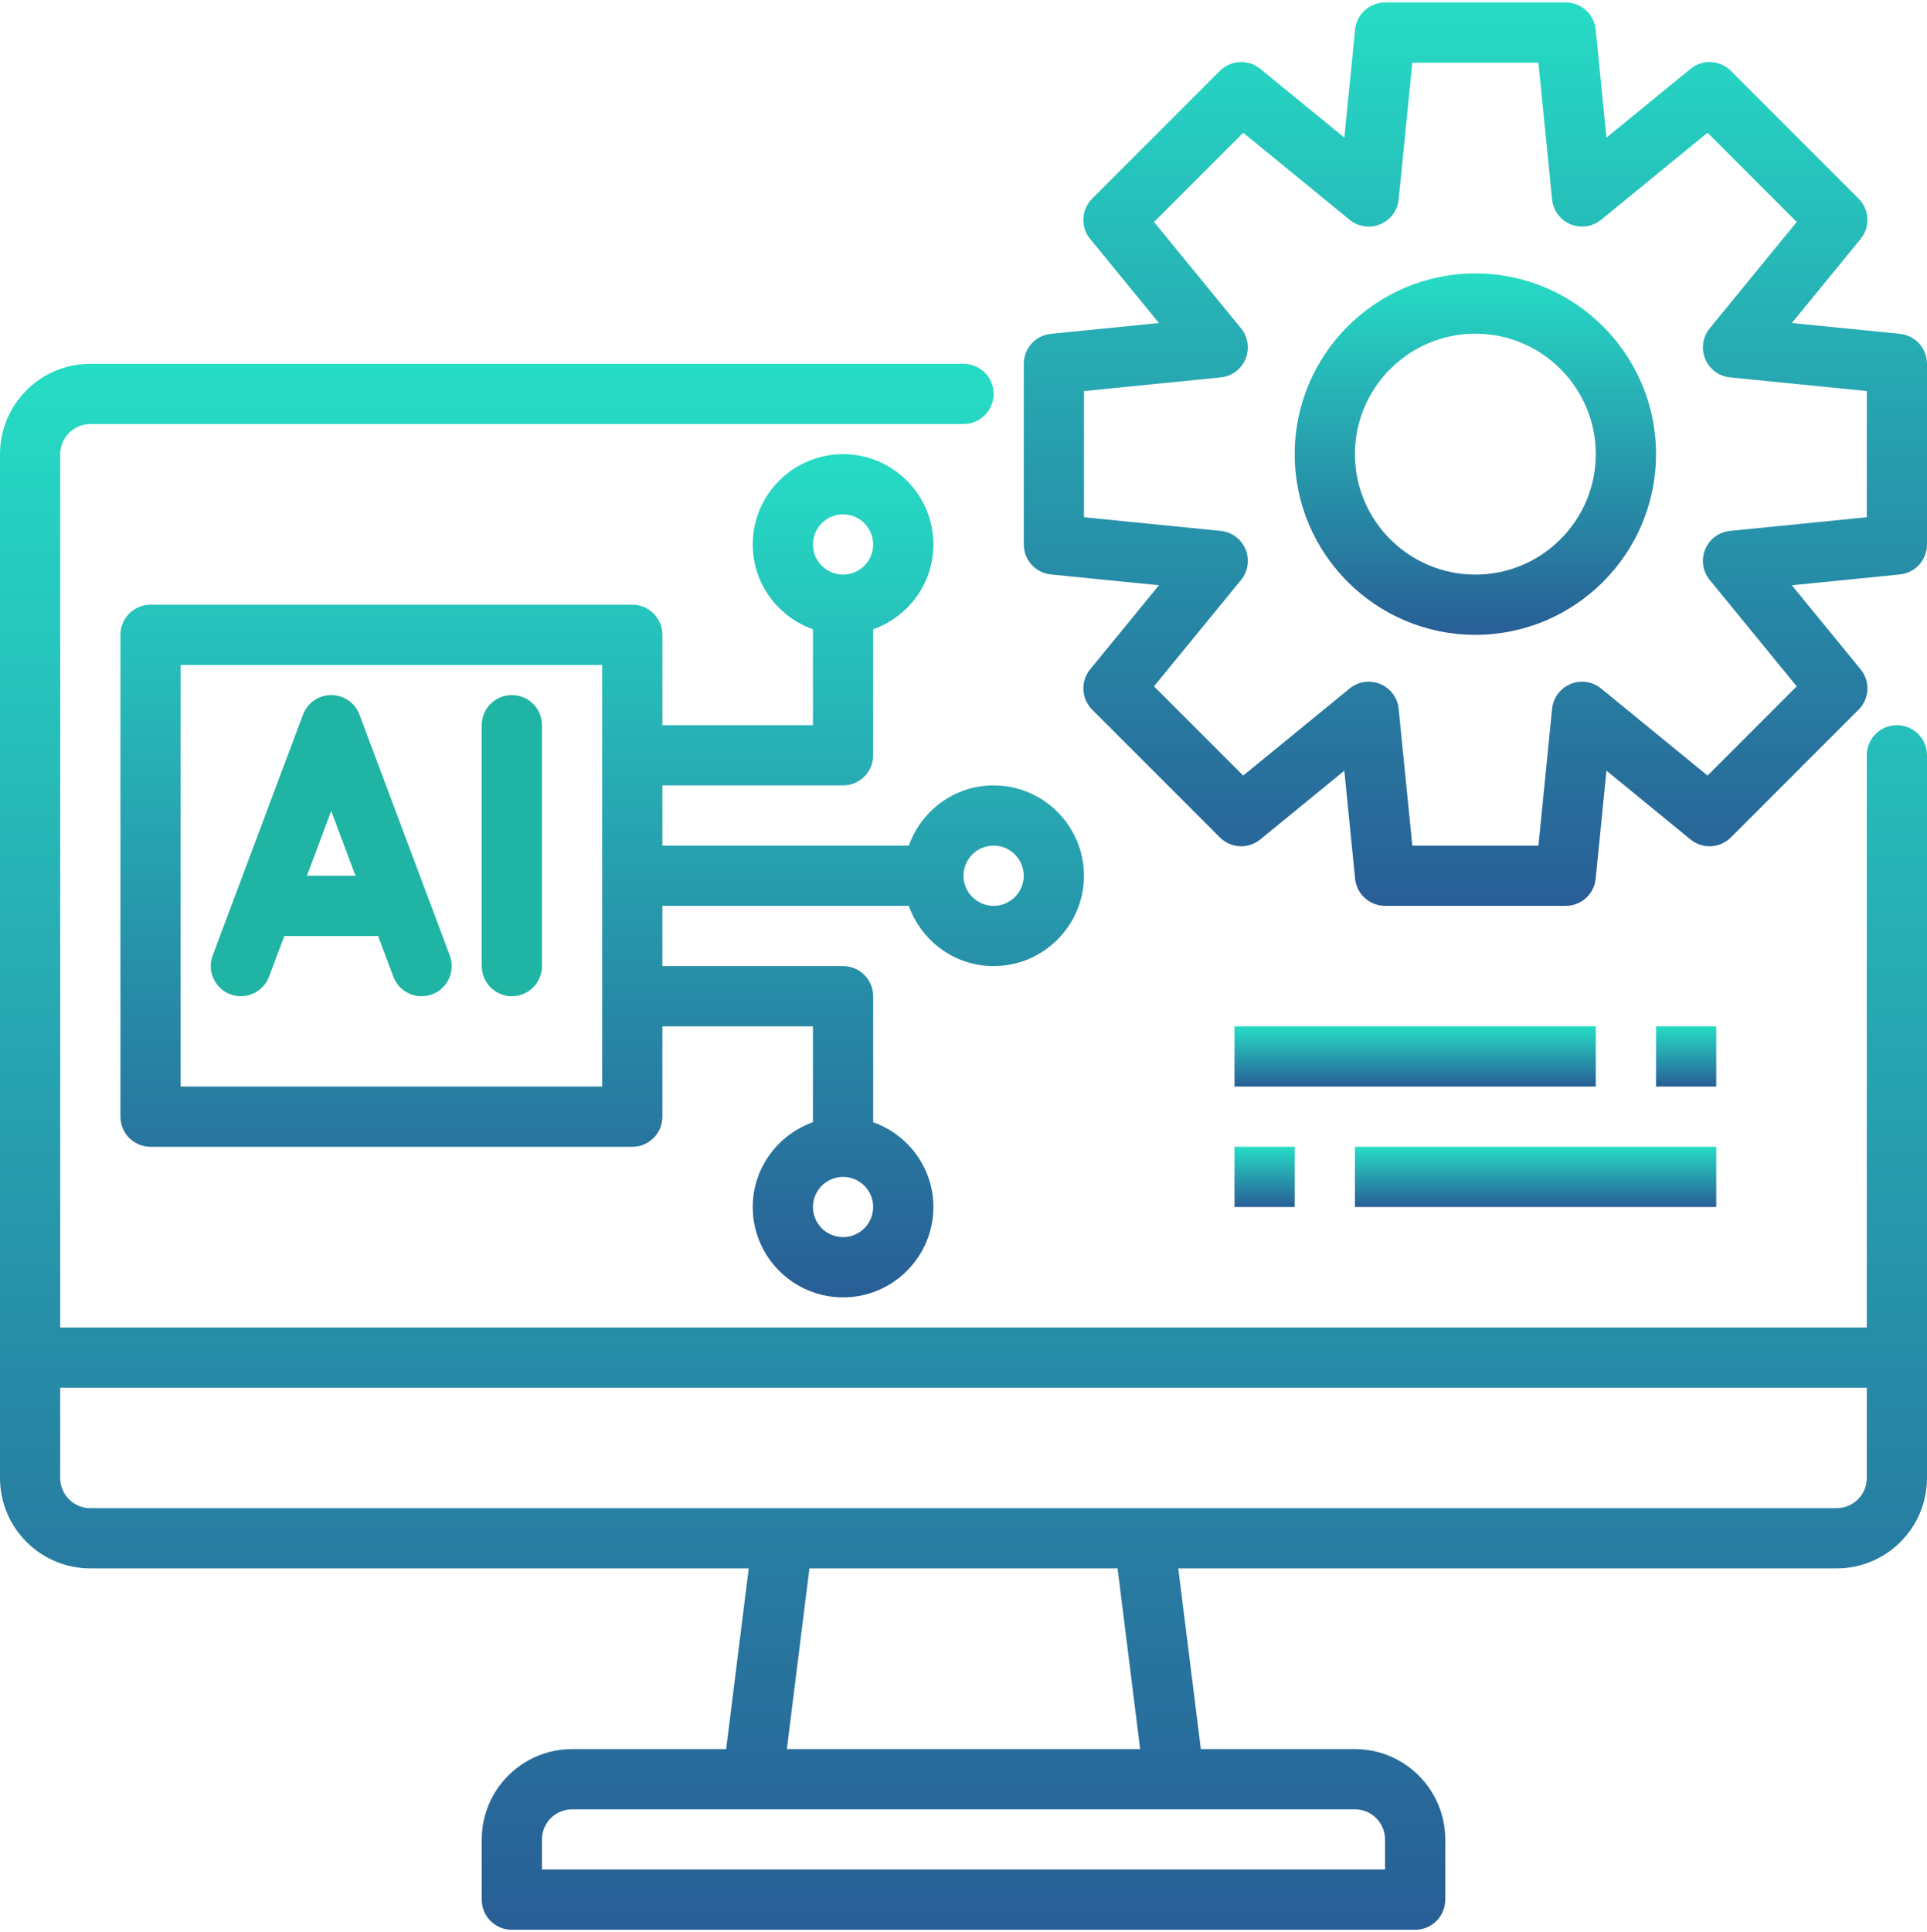 <svg width="400" height="401" viewBox="0 0 400 401" fill="none" xmlns="http://www.w3.org/2000/svg">
<g clip-path="url(#clip0_887_12045)">
<path d="M393.75 150.5C390.294 150.5 387.5 153.3 387.5 156.75V275.5H12.5V94.25C12.5 90.806 15.3 88 18.75 88H200C203.456 88 206.25 85.2 206.25 81.75C206.25 78.3 203.456 75.5 200 75.5H18.75C8.412 75.5 0 83.912 0 94.25V306.75C0 317.087 8.412 325.5 18.75 325.5H155.419L150.731 363H118.75C108.412 363 100 371.413 100 381.75V394.25C100 397.7 102.794 400.5 106.25 400.5H293.75C297.206 400.5 300 397.7 300 394.25V381.75C300 371.413 291.587 363 281.25 363H249.269L244.581 325.5H381.25C391.587 325.5 400 317.087 400 306.75V156.75C400 153.3 397.206 150.5 393.75 150.5ZM287.5 381.75V388H112.5V381.75C112.5 378.306 115.3 375.5 118.75 375.5H281.25C284.7 375.5 287.5 378.306 287.5 381.75ZM236.669 363H163.331L168.019 325.5H231.981L236.669 363ZM381.25 313H18.75C15.3 313 12.5 310.194 12.5 306.75V288H387.5V306.75C387.5 310.194 384.7 313 381.25 313Z" fill="url(#paint0_linear_887_12045)"/>
<path d="M47.8 206.356C51.032 207.544 54.638 205.931 55.85 202.7L59.019 194.256H78.482L81.65 202.7C82.588 205.206 84.975 206.756 87.507 206.756C88.238 206.756 88.975 206.625 89.707 206.356C92.938 205.144 94.569 201.538 93.363 198.306L74.613 148.306C73.7 145.869 71.363 144.25 68.757 144.25C66.15 144.25 63.819 145.869 62.9 148.306L44.15 198.306C42.944 201.538 44.575 205.138 47.807 206.356H47.8ZM68.75 168.306L73.794 181.756H63.707L68.75 168.306Z" fill="#20B4A4"/>
<path d="M106.25 206.75C109.706 206.75 112.5 203.95 112.5 200.5V150.5C112.5 147.05 109.706 144.25 106.25 144.25C102.794 144.25 100 147.05 100 150.5V200.5C100 203.95 102.794 206.75 106.25 206.75Z" fill="#20B4A4"/>
<path d="M306.25 56.75C285.569 56.75 268.75 73.569 268.75 94.25C268.75 114.931 285.569 131.75 306.25 131.75C326.931 131.75 343.75 114.931 343.75 94.25C343.75 73.569 326.931 56.75 306.25 56.75ZM306.25 119.25C292.462 119.25 281.25 108.038 281.25 94.25C281.25 80.463 292.462 69.25 306.25 69.25C320.038 69.25 331.25 80.463 331.25 94.25C331.25 108.038 320.038 119.25 306.25 119.25Z" fill="url(#paint1_linear_887_12045)"/>
<path d="M394.375 69.283L371.944 67.039L386.219 49.595C388.25 47.114 388.069 43.489 385.8 41.22L359.288 14.702C357.013 12.427 353.388 12.252 350.913 14.283L333.463 28.558L331.225 6.133C330.906 2.939 328.219 0.508 325.006 0.508H287.506C284.294 0.508 281.606 2.939 281.288 6.133L279.05 28.558L261.6 14.283C259.119 12.252 255.494 12.427 253.225 14.702L226.713 41.22C224.444 43.489 224.256 47.114 226.294 49.595L240.569 67.039L218.138 69.283C214.944 69.602 212.513 72.289 212.513 75.502V113.002C212.513 116.214 214.95 118.902 218.138 119.22L240.569 121.464L226.294 138.908C224.263 141.389 224.444 145.014 226.713 147.283L253.225 173.802C255.494 176.07 259.113 176.252 261.6 174.22L279.05 159.945L281.288 182.37C281.606 185.564 284.294 187.995 287.506 187.995H325.006C328.219 187.995 330.906 185.564 331.225 182.37L333.463 159.945L350.913 174.22C353.388 176.252 357.013 176.07 359.288 173.802L385.8 147.283C388.069 145.014 388.256 141.389 386.219 138.908L371.944 121.464L394.375 119.22C397.569 118.902 400 116.214 400 113.002V75.502C400 72.289 397.563 69.602 394.375 69.283ZM387.5 107.345L359.106 110.183C356.819 110.414 354.831 111.883 353.956 114.008C353.081 116.133 353.438 118.577 354.888 120.358L372.963 142.439L354.444 160.958L332.356 142.889C330.575 141.427 328.125 141.064 326.006 141.952C323.881 142.833 322.413 144.814 322.181 147.102L319.344 175.495H293.163L290.325 147.102C290.094 144.814 288.625 142.833 286.5 141.952C284.369 141.064 281.938 141.427 280.15 142.889L258.063 160.958L239.544 142.439L257.619 120.358C259.069 118.577 259.431 116.133 258.55 114.008C257.669 111.883 255.688 110.408 253.4 110.183L225.006 107.345V81.158L253.4 78.32C255.688 78.089 257.675 76.62 258.55 74.495C259.425 72.37 259.069 69.927 257.619 68.145L239.544 46.064L258.063 27.545L280.15 45.614C281.931 47.07 284.369 47.433 286.5 46.552C288.625 45.67 290.094 43.689 290.325 41.402L293.163 13.008H319.344L322.181 41.402C322.413 43.689 323.881 45.67 326.006 46.552C328.125 47.433 330.569 47.07 332.356 45.614L354.444 27.545L372.963 46.064L354.888 68.145C353.438 69.927 353.075 72.37 353.956 74.495C354.838 76.62 356.819 78.095 359.106 78.32L387.5 81.158V107.345Z" fill="url(#paint2_linear_887_12045)"/>
<path d="M188.65 188C191.238 195.256 198.113 200.5 206.25 200.5C216.587 200.5 225 192.088 225 181.75C225 171.412 216.587 163 206.25 163C198.113 163 191.238 168.244 188.65 175.5H137.5V163H175C178.456 163 181.25 160.2 181.25 156.75V130.6C188.506 128.013 193.75 121.138 193.75 113C193.75 102.662 185.337 94.25 175 94.25C164.663 94.25 156.25 102.662 156.25 113C156.25 121.138 161.494 128.013 168.75 130.6V150.5H137.5V131.75C137.5 128.3 134.706 125.5 131.25 125.5H31.25C27.794 125.5 25 128.3 25 131.75V231.75C25 235.2 27.794 238 31.25 238H131.25C134.706 238 137.5 235.2 137.5 231.75V213H168.75V232.9C161.494 235.487 156.25 242.363 156.25 250.5C156.25 260.837 164.663 269.25 175 269.25C185.337 269.25 193.75 260.837 193.75 250.5C193.75 242.363 188.506 235.487 181.25 232.9V206.75C181.25 203.3 178.456 200.5 175 200.5H137.5V188H188.65ZM206.25 175.5C209.7 175.5 212.5 178.306 212.5 181.75C212.5 185.194 209.7 188 206.25 188C202.8 188 200 185.194 200 181.75C200 178.306 202.8 175.5 206.25 175.5ZM175 106.75C178.45 106.75 181.25 109.556 181.25 113C181.25 116.444 178.45 119.25 175 119.25C171.55 119.25 168.75 116.444 168.75 113C168.75 109.556 171.55 106.75 175 106.75ZM125 225.5H37.5V138H125V225.5ZM175 256.75C171.55 256.75 168.75 253.944 168.75 250.5C168.75 247.056 171.55 244.25 175 244.25C178.45 244.25 181.25 247.056 181.25 250.5C181.25 253.944 178.45 256.75 175 256.75Z" fill="url(#paint3_linear_887_12045)"/>
<path d="M256.25 213H331.25V225.5H256.25V213Z" fill="url(#paint4_linear_887_12045)"/>
<path d="M343.75 213H356.25V225.5H343.75V213Z" fill="url(#paint5_linear_887_12045)"/>
<path d="M281.25 238H356.25V250.5H281.25V238Z" fill="url(#paint6_linear_887_12045)"/>
<path d="M256.25 238H268.75V250.5H256.25V238Z" fill="url(#paint7_linear_887_12045)"/>
</g>
<defs>
<linearGradient id="paint0_linear_887_12045" x1="200" y1="75.5" x2="200" y2="400.5" gradientUnits="userSpaceOnUse">
<stop stop-color="#26DCC5"/>
<stop offset="1" stop-color="#285E96"/>
</linearGradient>
<linearGradient id="paint1_linear_887_12045" x1="306.25" y1="56.75" x2="306.25" y2="131.75" gradientUnits="userSpaceOnUse">
<stop stop-color="#26DCC5"/>
<stop offset="1" stop-color="#285E96"/>
</linearGradient>
<linearGradient id="paint2_linear_887_12045" x1="306.256" y1="0.508" x2="306.256" y2="187.995" gradientUnits="userSpaceOnUse">
<stop stop-color="#26DCC5"/>
<stop offset="1" stop-color="#285E96"/>
</linearGradient>
<linearGradient id="paint3_linear_887_12045" x1="125" y1="94.25" x2="125" y2="269.25" gradientUnits="userSpaceOnUse">
<stop stop-color="#26DCC5"/>
<stop offset="1" stop-color="#285E96"/>
</linearGradient>
<linearGradient id="paint4_linear_887_12045" x1="293.75" y1="213" x2="293.75" y2="225.5" gradientUnits="userSpaceOnUse">
<stop stop-color="#26DCC5"/>
<stop offset="1" stop-color="#285E96"/>
</linearGradient>
<linearGradient id="paint5_linear_887_12045" x1="350" y1="213" x2="350" y2="225.5" gradientUnits="userSpaceOnUse">
<stop stop-color="#26DCC5"/>
<stop offset="1" stop-color="#285E96"/>
</linearGradient>
<linearGradient id="paint6_linear_887_12045" x1="318.75" y1="238" x2="318.75" y2="250.5" gradientUnits="userSpaceOnUse">
<stop stop-color="#26DCC5"/>
<stop offset="1" stop-color="#285E96"/>
</linearGradient>
<linearGradient id="paint7_linear_887_12045" x1="262.5" y1="238" x2="262.5" y2="250.5" gradientUnits="userSpaceOnUse">
<stop stop-color="#26DCC5"/>
<stop offset="1" stop-color="#285E96"/>
</linearGradient>
<clipPath id="clip0_887_12045">
<rect width="400" height="400" fill="white" transform="translate(0 0.5)"/>
</clipPath>
</defs>
</svg>
